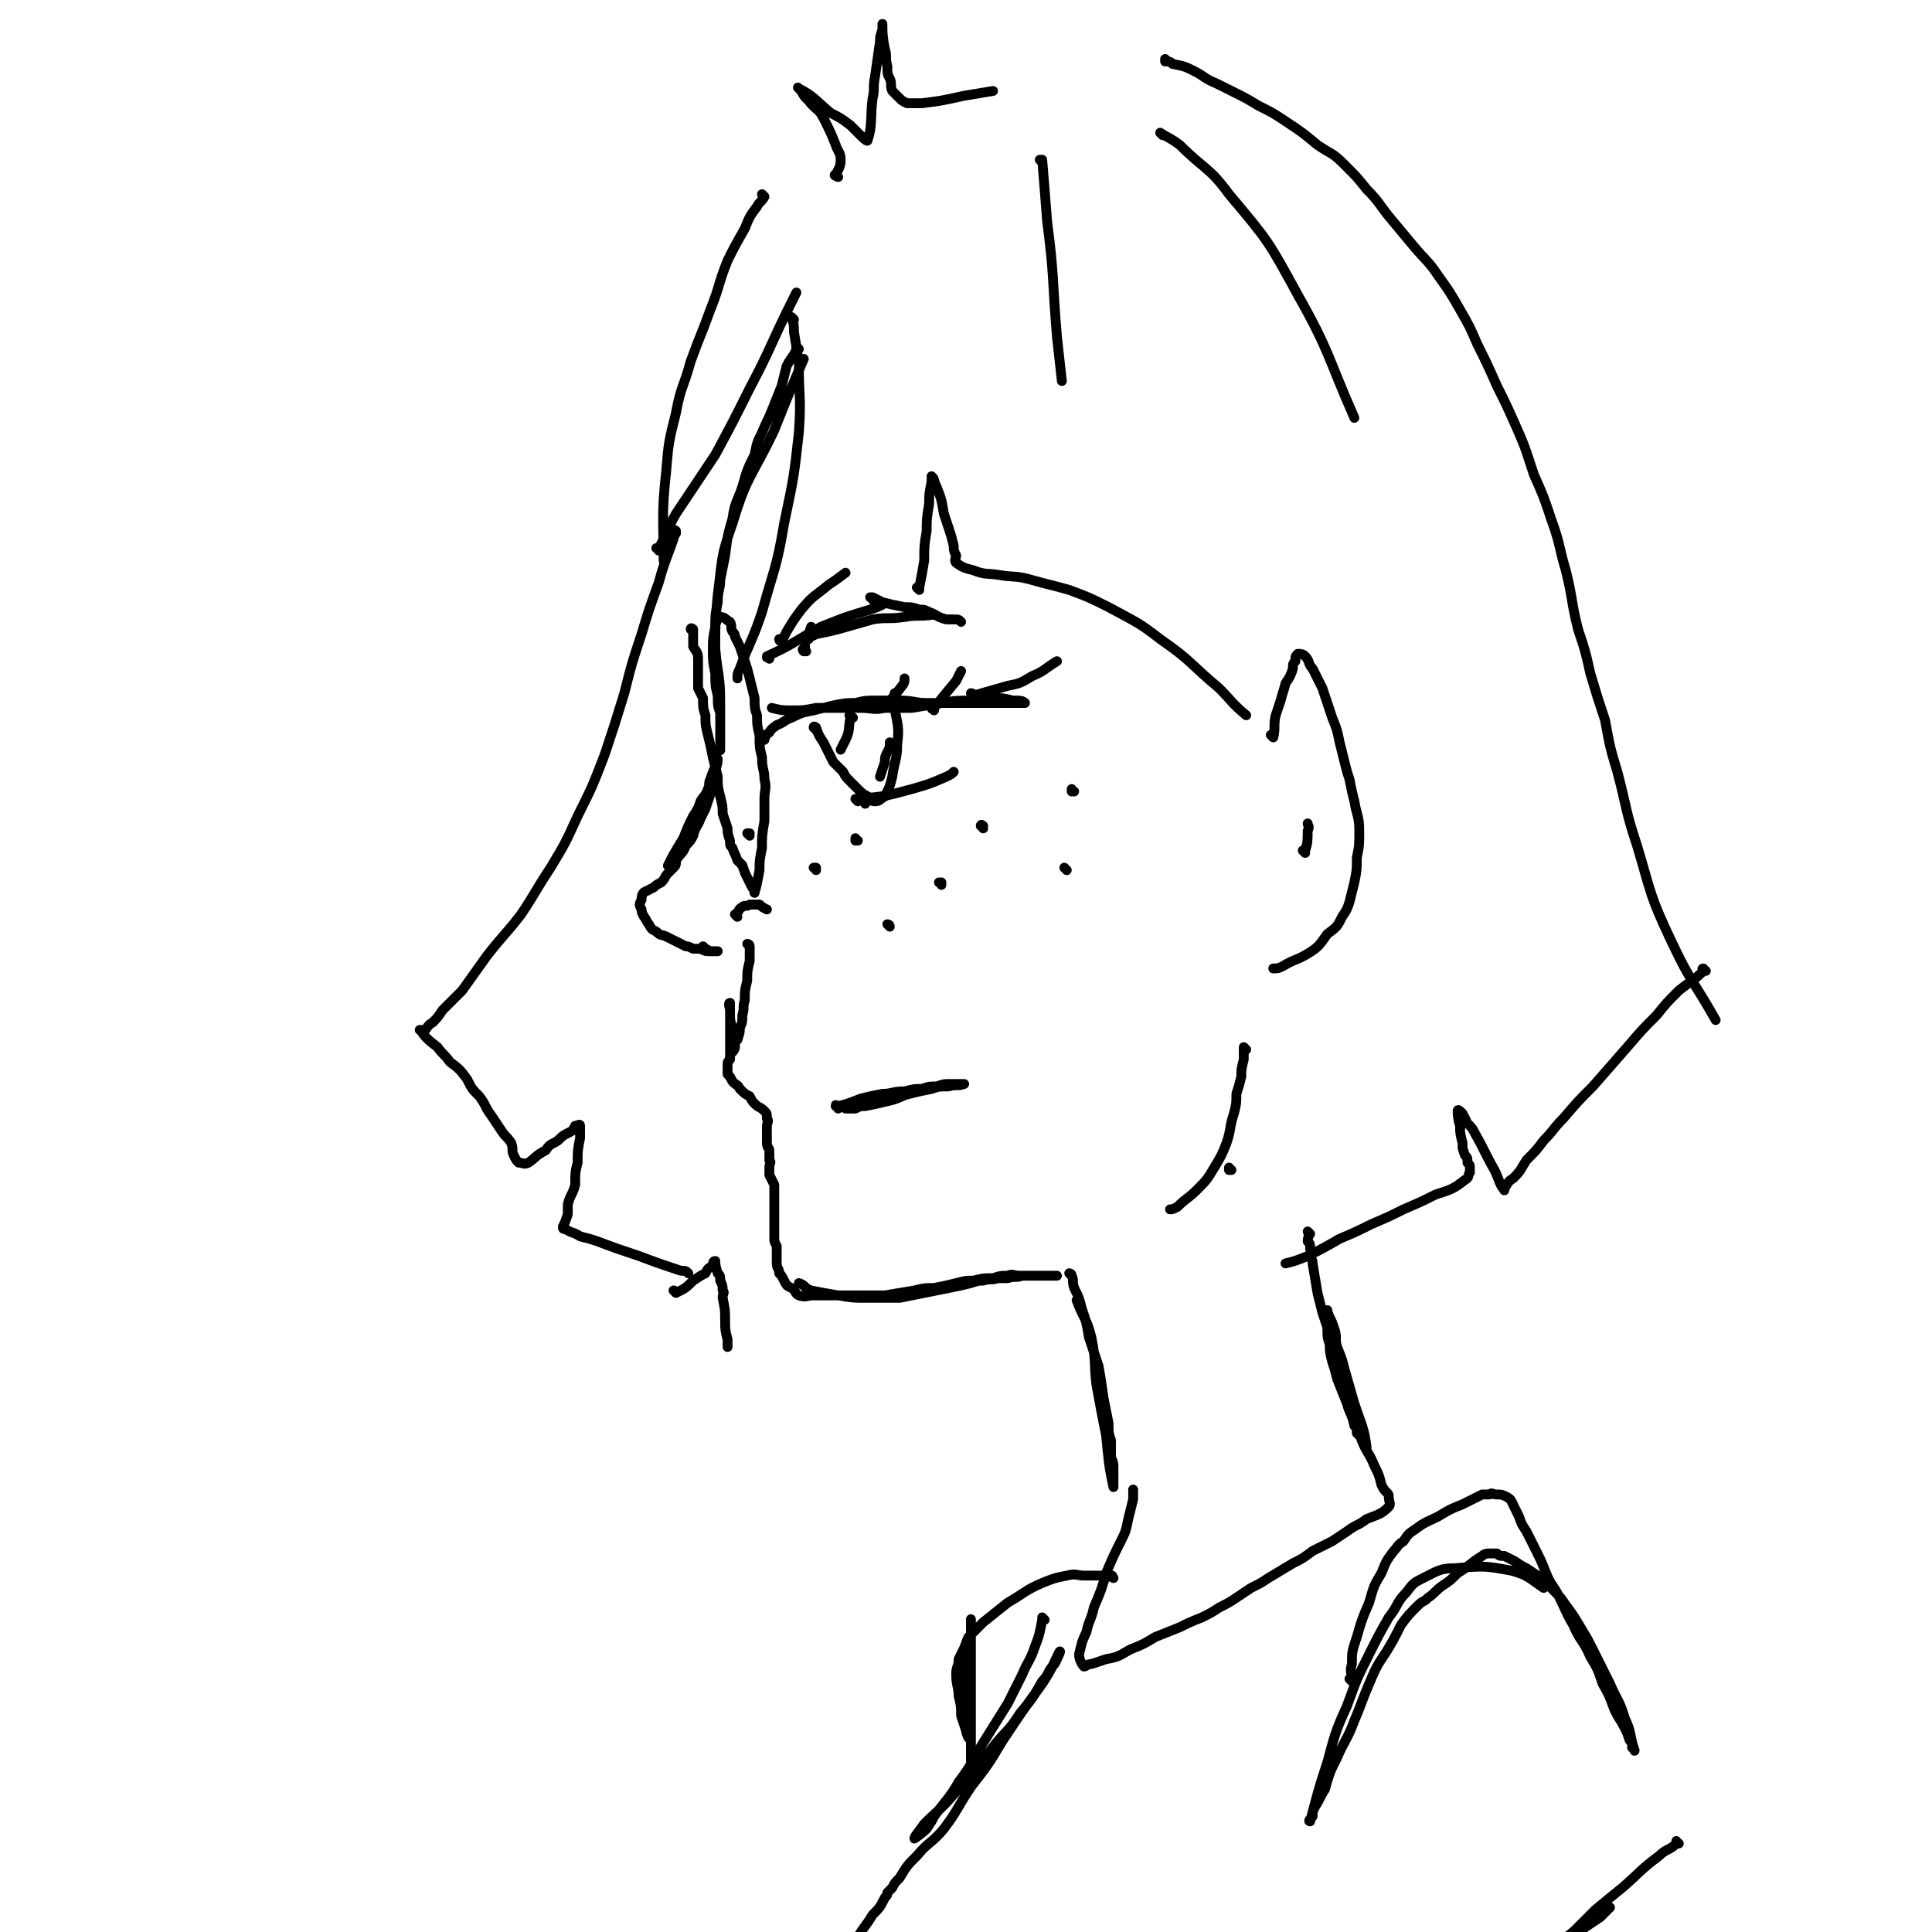 <svg viewBox='0 0 786 786' version='1.1' xmlns='http://www.w3.org/2000/svg' xmlns:xlink='http://www.w3.org/1999/xlink'><g fill='none' stroke='#000000' stroke-width='4' stroke-linecap='round' stroke-linejoin='round'><path d='M325,142c0,0 -1,-1 -1,-1 0,0 0,0 0,1 -1,3 -2,3 -4,7 -1,4 -1,4 -2,8 -2,5 -2,5 -4,10 -2,5 -2,4 -4,9 -2,4 -2,4 -3,9 -3,6 -3,6 -5,13 -2,6 -3,6 -4,13 -2,7 -2,7 -3,15 -1,5 -1,5 -2,10 0,4 -1,4 -1,9 -1,5 -1,5 -1,10 -1,5 -1,5 -1,9 0,5 0,5 1,10 0,5 0,5 1,9 0,4 0,4 1,7 0,3 0,3 0,5 0,3 0,3 0,5 0,2 0,2 0,3 0,1 0,3 0,2 0,-8 0,-10 0,-20 0,-10 -1,-10 -2,-21 0,-11 0,-11 1,-22 2,-15 1,-15 6,-29 6,-20 8,-19 17,-38 6,-15 6,-15 12,-29 '/><path d='M291,309c0,0 -1,-1 -1,-1 0,0 1,0 1,0 0,3 0,4 0,7 -1,1 -1,1 -2,3 0,2 0,2 -1,3 -1,3 0,3 -1,5 -1,3 -1,3 -2,6 -2,3 -3,3 -5,6 -1,2 0,3 -2,5 -1,2 -1,1 -3,4 0,0 0,1 -1,1 -1,2 -3,5 -2,4 1,-3 3,-6 6,-11 2,-5 2,-5 4,-9 2,-3 2,-3 3,-6 1,-2 2,-2 3,-5 1,-2 0,-2 1,-4 1,-3 1,-3 2,-5 1,-2 1,-4 1,-3 0,2 -1,4 -2,9 0,2 0,2 -1,5 -1,3 -1,3 -2,6 -1,2 -1,2 -2,4 -1,3 -2,3 -3,7 -1,2 -1,2 -3,4 -1,3 -2,3 -4,6 0,2 0,2 -1,3 -1,1 -1,1 -2,2 -2,2 -1,2 -3,4 -2,1 -2,1 -3,2 -2,1 -2,1 -4,2 -1,1 -1,2 -1,3 -1,2 -1,2 0,4 0,1 0,1 1,3 1,1 1,2 2,3 1,2 1,2 3,3 2,2 2,1 4,2 2,1 2,1 4,2 2,1 2,1 4,2 1,0 1,0 3,1 2,0 2,0 3,0 2,1 2,1 4,1 2,0 3,0 3,0 0,0 -1,0 -3,0 -2,-1 -2,-1 -3,-2 '/><path d='M305,385c0,0 -1,-1 -1,-1 0,0 1,0 1,1 0,3 0,3 0,6 -1,4 -1,4 -1,8 -1,4 -1,4 -1,8 -1,3 0,3 -1,6 0,3 0,3 -1,5 0,2 0,2 -1,5 -1,1 -1,1 -1,3 0,1 -1,2 -1,2 0,-2 0,-4 0,-8 0,-3 -1,-3 -1,-7 0,-1 0,-1 0,-3 0,-1 0,-2 0,-2 -1,0 0,2 0,3 0,2 0,2 0,4 0,3 0,3 0,6 0,2 0,2 0,3 0,2 0,2 0,4 0,1 0,1 0,3 -1,1 -1,1 -1,2 0,2 0,2 0,4 1,1 1,1 2,3 2,2 2,1 3,3 2,2 2,2 4,3 1,2 1,2 2,3 2,2 2,1 4,3 1,1 1,1 1,3 1,1 0,2 0,3 0,2 0,2 0,4 0,2 0,2 0,3 0,2 1,2 1,3 0,2 0,2 0,4 1,1 0,1 0,3 0,2 0,2 0,3 1,2 1,2 2,4 0,2 0,2 0,4 0,2 0,2 0,3 0,2 0,2 0,4 0,2 0,2 0,3 0,2 0,2 0,4 0,2 0,2 0,4 0,1 0,1 1,3 0,1 0,1 0,3 0,2 0,2 0,4 0,2 1,2 1,4 1,1 1,1 2,3 1,2 1,2 3,3 2,1 1,2 3,3 3,1 3,0 6,0 2,0 2,0 4,0 1,0 1,0 2,0 3,0 3,0 5,0 2,0 2,0 3,0 2,0 2,0 3,0 2,0 2,0 4,0 4,0 4,0 8,0 6,-1 6,-1 12,-2 4,-1 4,-1 8,-1 5,-1 5,-1 9,-2 4,-1 4,-1 7,-1 4,-1 4,-1 8,-1 3,-1 3,-1 6,-1 2,-1 2,0 5,0 3,0 3,0 6,0 2,0 2,0 4,0 1,0 1,0 1,0 2,0 4,0 4,0 0,0 -2,0 -4,0 -1,0 -1,0 -3,0 -1,0 -1,0 -3,0 -2,0 -2,0 -4,0 -3,1 -3,0 -6,1 -2,0 -2,0 -4,0 -3,1 -3,0 -6,1 -2,0 -2,0 -5,1 -4,1 -4,1 -9,2 -5,1 -5,1 -10,2 -5,1 -5,1 -10,2 -7,0 -7,0 -13,0 -6,0 -6,0 -12,-1 -6,-1 -6,-1 -11,-2 -3,-1 -2,-2 -5,-3 '/><path d='M341,451c0,-1 -1,-1 -1,-1 0,-1 0,0 1,0 4,-1 4,-1 9,-3 4,-1 4,-1 9,-2 4,0 4,-1 9,-1 4,-1 4,-1 7,-1 3,-1 3,-1 6,-1 3,-1 3,-1 5,-1 2,0 2,0 5,0 0,0 2,0 1,0 -2,1 -3,0 -6,1 -4,0 -4,0 -7,1 -5,1 -5,1 -9,2 -4,1 -4,2 -9,3 -4,1 -4,1 -9,2 -2,0 -2,0 -4,1 -2,0 -2,0 -4,0 '/><path d='M300,373c0,0 -1,-1 -1,-1 0,0 0,0 0,0 2,-1 1,-2 3,-3 1,-1 2,0 3,-1 2,0 2,0 4,0 1,1 1,1 3,2 '/><path d='M311,301c0,0 -1,0 -1,-1 0,0 0,1 0,1 2,-1 1,-2 3,-3 1,-2 2,-2 3,-3 3,-1 3,-2 6,-3 4,-2 4,-2 9,-3 4,-1 4,-1 8,-2 5,-1 5,-1 9,-1 4,-1 4,-1 9,-1 5,0 5,0 9,0 6,0 6,1 11,1 4,0 4,0 9,0 4,0 4,0 9,0 5,0 5,0 9,0 3,0 3,0 6,0 2,0 2,0 4,0 2,0 3,0 3,0 -1,-1 -2,-1 -5,-1 -4,-1 -4,-1 -8,-1 -4,0 -4,1 -8,1 -7,0 -7,0 -13,1 -6,1 -6,1 -12,2 -5,0 -5,0 -11,0 -5,1 -5,0 -10,0 -4,0 -4,0 -8,0 -5,0 -5,0 -10,0 -5,1 -5,1 -10,1 -4,0 -4,0 -8,-1 '/><path d='M396,283c0,0 0,-1 -1,-1 0,0 1,1 1,1 7,-2 7,-2 14,-4 5,-1 5,-1 10,-4 5,-2 5,-3 10,-6 '/><path d='M380,289c0,0 -1,-1 -1,-1 0,0 0,1 1,0 4,-5 4,-5 9,-11 1,-2 1,-2 2,-4 '/><path d='M362,287c0,0 -1,-1 -1,-1 0,0 0,1 0,0 3,-3 3,-3 6,-7 1,-1 1,-2 1,-3 '/><path d='M332,297c0,-1 0,-1 -1,-1 0,-1 1,0 1,0 1,3 1,3 3,6 1,2 1,2 2,4 1,2 1,2 2,4 1,1 1,1 2,2 1,1 1,1 2,2 1,2 1,2 3,4 2,2 2,2 3,3 2,2 2,2 4,3 1,1 1,2 3,2 2,0 2,-1 4,-2 2,-4 2,-4 3,-8 1,-7 2,-7 2,-13 1,-8 0,-8 -1,-15 0,-3 0,-3 0,-6 '/><path d='M363,303c0,0 -1,-1 -1,-1 0,0 0,0 0,1 0,1 0,1 -1,3 -1,2 -1,2 -1,4 -1,3 -1,3 -2,6 '/><path d='M347,292c-1,0 -1,-1 -1,-1 -1,0 0,0 0,1 -1,4 0,5 -2,9 -1,2 -1,2 -2,4 '/><path d='M332,354c0,0 0,-1 -1,-1 0,0 1,0 1,0 '/><path d='M383,360c0,0 0,-1 -1,-1 0,0 1,0 1,0 '/><path d='M400,337c0,-1 -1,-1 -1,-1 0,-1 1,0 1,0 '/><path d='M349,342c0,0 -1,0 -1,-1 0,0 0,1 0,1 '/><path d='M362,377c0,0 -1,-1 -1,-1 0,0 1,0 1,1 '/><path d='M434,354c0,0 -1,-1 -1,-1 0,0 0,0 0,0 '/><path d='M437,322c0,0 -1,0 -1,-1 0,0 0,1 0,1 '/><path d='M352,327c0,0 0,-1 -1,-1 0,0 1,0 1,0 '/><path d='M305,340c0,0 -1,-1 -1,-1 0,0 0,0 1,0 '/><path d='M282,257c0,-1 0,-1 -1,-1 0,-1 1,0 1,0 0,2 0,2 0,3 0,2 0,2 0,4 1,2 2,2 2,5 0,3 0,3 0,6 0,3 0,3 0,6 1,2 1,2 2,4 0,4 0,4 1,7 0,4 0,4 1,8 1,4 1,4 2,9 1,4 1,4 2,8 0,4 0,4 1,8 1,4 1,4 1,7 1,3 1,3 2,6 0,2 0,2 1,5 0,2 0,2 1,3 1,3 1,2 2,5 1,1 1,1 2,2 1,3 1,3 2,5 1,2 1,2 2,4 1,1 1,3 1,2 1,-3 1,-4 2,-9 0,-4 0,-4 1,-9 0,-5 0,-5 1,-11 0,-5 0,-5 0,-9 0,-4 1,-4 0,-8 0,-4 -1,-4 -1,-9 -1,-4 -1,-4 -1,-9 -1,-4 -1,-4 -1,-8 -1,-3 -1,-3 -1,-7 -1,-4 -1,-4 -2,-8 -1,-4 -1,-4 -2,-7 -1,-3 -1,-3 -2,-6 -1,-2 -1,-2 -2,-4 0,-1 0,-1 -1,-2 -1,-2 0,-2 -1,-4 -2,-1 -2,-2 -4,-2 -1,0 -1,1 -2,3 '/><path d='M311,80c0,0 -1,0 -1,-1 0,0 1,1 1,1 -1,2 -2,2 -3,4 -3,4 -3,4 -5,9 -4,7 -4,7 -7,13 -4,10 -3,10 -7,20 -4,11 -4,10 -8,21 -3,11 -4,10 -6,21 -3,12 -3,12 -4,24 -2,18 -1,21 -1,36 0,1 0,-1 0,-3 '/><path d='M268,224c0,-1 -1,-1 -1,-1 0,0 1,0 1,0 4,-7 3,-7 7,-14 8,-12 8,-12 16,-24 7,-13 7,-13 14,-27 9,-17 8,-17 17,-35 1,-2 1,-2 2,-4 '/><path d='M323,130c-1,-1 -1,-1 -1,-1 0,0 0,0 0,0 1,3 1,3 1,6 1,6 1,6 2,13 0,14 1,14 0,28 -2,18 -2,18 -6,37 -3,18 -4,18 -9,36 -4,12 -5,12 -9,23 -1,2 -1,2 -1,4 '/><path d='M313,268c0,0 -1,-1 -1,-1 0,0 0,1 0,0 11,-5 11,-6 22,-12 10,-4 10,-4 20,-7 3,-1 3,-1 5,-2 '/><path d='M374,240c0,0 -1,-1 -1,-1 0,0 1,1 1,0 1,-5 1,-5 2,-11 0,-6 0,-6 1,-12 0,-5 0,-5 1,-11 0,-4 0,-4 1,-9 0,-1 0,-3 0,-2 1,0 1,2 2,4 2,5 2,5 3,11 1,3 1,3 2,6 1,3 1,3 2,7 0,2 0,2 1,4 0,1 -1,2 0,3 3,2 3,2 7,3 5,2 5,1 11,2 6,1 6,0 13,2 7,2 8,2 15,4 8,3 8,3 16,7 11,6 12,6 21,13 13,9 12,10 24,20 5,5 5,6 11,11 '/><path d='M518,300c0,0 -1,-1 -1,-1 0,0 1,1 1,1 1,-4 0,-5 1,-9 1,-3 1,-3 2,-6 1,-4 1,-3 2,-7 2,-3 2,-3 3,-6 0,-2 0,-2 1,-3 0,-2 0,-2 1,-3 1,0 2,0 3,1 2,2 1,3 3,5 2,4 2,4 4,8 2,6 2,6 4,12 2,5 2,5 3,10 1,4 1,4 2,8 1,4 1,4 2,7 1,5 1,5 2,9 1,6 2,6 2,12 0,6 0,6 -1,11 0,5 0,5 -1,10 -1,4 -1,4 -2,8 -1,3 -1,3 -3,6 -2,4 -2,4 -6,7 -3,4 -3,5 -8,8 -5,3 -5,2 -10,5 -2,1 -2,1 -4,1 '/><path d='M275,217c0,-1 0,-1 -1,-1 0,-1 1,0 1,0 -3,10 -4,10 -7,21 -4,11 -4,11 -7,21 -4,12 -4,12 -7,24 -4,13 -4,13 -8,25 -5,13 -5,13 -11,25 -5,11 -5,11 -11,21 -6,9 -6,10 -12,19 -7,9 -7,8 -14,17 -5,7 -5,7 -10,14 -4,4 -4,4 -8,8 -2,3 -2,3 -4,5 -2,1 -2,2 -3,3 -1,0 -3,0 -2,0 2,3 3,4 7,7 2,3 3,3 5,6 4,3 4,3 7,7 2,4 2,4 5,7 3,4 2,4 5,8 2,3 2,3 4,6 2,3 2,2 4,5 1,3 0,3 1,5 1,2 1,2 2,3 2,0 2,1 4,0 3,-2 3,-3 7,-5 2,-3 2,-2 5,-4 2,-2 2,-2 4,-3 2,-1 2,-1 3,-3 1,0 2,-1 2,0 0,1 0,2 0,5 -1,5 -1,5 -1,10 -1,4 -1,4 -1,9 -1,4 -2,4 -3,8 0,2 0,2 0,4 -1,3 -1,3 -2,5 0,1 0,1 1,1 3,2 3,1 6,3 4,1 4,1 7,2 8,3 8,3 17,6 8,3 8,3 17,6 2,0 2,0 3,1 '/><path d='M341,72c-1,0 -1,-1 -1,-1 -1,0 0,1 0,0 1,-2 2,-3 2,-6 0,-3 -1,-3 -2,-6 -2,-5 -2,-5 -5,-11 -2,-4 -3,-3 -6,-7 -2,-2 -2,-2 -3,-4 -1,-1 -2,-2 -1,-1 6,3 7,5 13,10 4,2 4,2 8,5 2,2 2,2 4,4 1,1 3,3 3,2 2,-6 1,-9 2,-17 1,-4 0,-4 1,-9 1,-7 1,-7 2,-14 0,-2 0,-2 1,-5 0,-1 0,-3 0,-2 0,3 0,5 1,10 1,3 0,3 1,7 0,3 0,3 1,5 1,2 0,3 1,5 1,1 1,1 3,3 1,1 1,1 3,2 3,0 3,0 6,0 8,-1 8,-1 17,-3 6,-1 6,-1 12,-2 '/><path d='M475,25c0,0 -1,-1 -1,-1 0,0 0,1 0,1 2,0 2,0 3,1 5,1 5,1 9,3 4,2 4,3 9,5 4,2 4,2 8,4 4,2 4,2 9,5 6,3 6,3 12,7 6,4 6,4 12,9 6,4 6,3 11,8 5,5 5,5 9,10 5,5 5,6 9,11 5,6 5,6 10,12 5,6 6,6 10,12 5,7 5,7 9,14 4,7 4,7 7,14 4,8 4,8 8,17 4,8 4,8 8,17 4,9 4,10 7,19 4,9 4,9 7,18 4,11 3,11 6,21 3,12 2,12 5,24 3,9 3,9 5,18 3,10 3,10 6,19 2,11 2,11 5,21 4,15 3,15 8,30 6,20 5,20 14,39 8,17 9,16 18,32 '/><path d='M694,395c-1,0 -1,0 -1,-1 -1,0 0,1 0,1 -4,4 -5,4 -10,8 -5,5 -5,5 -9,10 -6,6 -6,6 -12,13 -7,8 -7,8 -14,16 -6,6 -6,6 -12,13 -4,4 -4,5 -8,9 -3,4 -3,4 -7,8 -2,3 -2,4 -5,7 -1,1 -2,1 -3,3 -1,1 -1,3 -1,2 -2,-2 -2,-4 -4,-8 -4,-7 -4,-8 -8,-15 -1,-2 -1,-2 -3,-4 -1,-2 -1,-2 -2,-4 -1,-1 -2,-2 -2,-1 0,1 0,3 1,6 0,3 0,3 1,7 0,3 0,2 1,5 1,1 1,1 1,3 1,1 1,1 1,2 0,1 0,1 0,2 -1,1 0,2 -2,3 -5,4 -6,4 -12,6 -6,3 -6,3 -13,6 -6,3 -6,3 -13,6 -6,3 -6,3 -13,6 -7,4 -7,4 -13,7 -5,2 -5,2 -9,3 '/><path d='M531,347c0,0 -1,-1 -1,-1 0,0 1,1 1,0 1,-3 1,-4 1,-8 1,-2 0,-2 0,-3 '/><path d='M424,66c0,0 -1,-1 -1,-1 0,0 1,0 1,0 1,12 1,12 2,25 3,23 2,23 4,47 1,9 1,9 2,18 '/><path d='M473,55c0,0 -1,-1 -1,-1 3,2 4,2 8,5 10,10 12,9 20,20 16,19 16,19 28,41 13,23 12,25 23,50 '/><path d='M436,519c0,0 -1,-1 -1,-1 0,0 1,0 1,1 1,2 0,2 1,5 2,4 2,4 3,8 2,6 2,6 3,12 2,6 2,6 4,12 1,6 1,6 2,13 1,5 1,5 2,10 0,4 0,4 1,7 0,4 0,4 0,7 1,2 1,2 1,5 0,3 0,3 0,5 0,1 0,2 0,2 -2,-9 -2,-11 -3,-21 -2,-10 -2,-10 -4,-21 -1,-9 0,-9 -2,-19 -2,-8 -3,-7 -6,-15 '/><path d='M533,502c0,0 -1,-1 -1,-1 0,0 0,0 0,0 1,2 0,2 0,4 1,1 1,1 1,3 1,1 0,1 0,3 1,2 1,2 1,3 1,6 1,6 2,12 1,4 1,4 2,8 1,3 1,3 2,6 0,4 0,4 1,7 0,3 0,3 1,7 1,3 1,3 2,7 2,5 2,5 4,10 1,4 2,4 3,9 1,1 1,1 1,3 2,2 2,2 3,5 0,0 1,2 1,1 -1,-8 -2,-9 -5,-18 -2,-7 -2,-7 -4,-14 -1,-4 -1,-4 -3,-9 -1,-3 0,-4 -1,-7 -1,-3 -1,-3 -2,-5 -1,-2 -1,-3 -1,-3 0,0 0,2 0,3 0,4 1,4 2,7 1,6 1,6 3,12 2,9 2,9 4,17 3,7 3,7 5,14 2,5 3,5 5,10 2,4 2,4 3,8 1,2 1,2 2,3 1,1 1,1 1,2 0,2 1,3 0,4 -3,3 -4,3 -9,5 -4,3 -4,2 -8,5 -3,2 -3,2 -6,4 -4,2 -4,2 -8,4 -4,3 -4,3 -8,5 -5,3 -5,3 -10,6 -3,2 -3,2 -7,4 -3,2 -3,2 -6,4 -3,2 -3,2 -7,4 -3,2 -3,2 -7,4 -5,2 -5,2 -9,4 -5,2 -5,2 -10,4 -5,3 -5,3 -10,5 -4,2 -4,3 -10,4 -3,1 -3,1 -6,2 -2,0 -2,1 -3,1 -1,-1 -2,-3 -2,-5 1,-4 1,-5 3,-9 1,-5 2,-5 3,-10 3,-7 3,-7 5,-14 3,-7 3,-7 6,-13 2,-4 2,-4 3,-9 1,-4 1,-4 2,-8 0,-2 0,-2 0,-4 '/><path d='M550,684c0,0 -1,-1 -1,-1 0,0 1,1 1,0 0,-2 -1,-3 0,-6 0,-5 0,-5 2,-11 2,-7 2,-7 5,-14 2,-7 2,-7 5,-12 2,-5 2,-5 5,-9 2,-2 1,-2 4,-4 2,-3 2,-3 5,-5 4,-3 5,-3 9,-5 5,-3 5,-3 10,-5 4,-2 4,-2 8,-4 1,0 2,0 3,0 1,-1 1,0 3,0 2,0 2,0 4,1 2,1 2,2 3,4 1,2 1,2 2,4 1,3 1,3 3,6 2,4 2,4 4,8 2,4 2,4 4,9 2,5 3,5 5,9 3,6 3,7 6,12 3,7 4,6 7,13 3,5 3,5 5,11 3,5 3,6 5,11 2,4 2,3 4,7 1,2 1,2 2,5 1,1 1,1 1,3 1,0 1,2 1,1 -2,-5 -1,-7 -4,-13 -2,-7 -3,-7 -6,-14 -3,-6 -3,-6 -6,-12 -3,-6 -3,-6 -6,-11 -3,-5 -3,-5 -6,-9 -2,-3 -2,-3 -5,-6 -3,-3 -3,-3 -5,-5 -3,-2 -3,-2 -6,-4 -2,-1 -2,-1 -5,-3 -2,-1 -2,-1 -4,-2 -2,0 -2,0 -3,-1 -1,0 -2,0 -3,0 -1,0 -2,0 -3,1 -5,3 -5,4 -10,7 -3,3 -3,3 -6,5 -3,2 -3,3 -6,5 -2,2 -2,1 -4,3 -4,4 -4,4 -7,8 -3,6 -3,6 -6,11 -4,6 -4,6 -7,13 -3,7 -3,8 -6,15 -3,8 -4,8 -7,15 -3,6 -3,6 -5,13 -2,3 -2,4 -4,7 -1,2 -1,2 -1,4 -1,1 -2,2 -1,2 3,-11 3,-12 7,-24 3,-11 3,-12 8,-23 4,-11 4,-11 9,-21 4,-8 4,-8 8,-15 4,-5 3,-6 7,-10 3,-4 3,-4 7,-6 6,-3 7,-4 13,-4 12,-1 12,-1 23,1 7,2 7,3 13,7 '/><path d='M683,750c0,0 -1,0 -1,-1 0,0 0,1 0,1 -3,3 -4,2 -7,5 -8,6 -7,6 -15,13 -5,4 -5,4 -11,9 -4,4 -4,4 -8,8 -2,2 -4,3 -3,3 2,0 4,-1 7,-4 3,-2 3,-2 6,-4 2,-2 2,-2 4,-4 '/><path d='M425,659c0,0 -1,-1 -1,-1 0,0 0,0 0,1 -1,5 -1,6 -3,11 -2,6 -3,6 -5,11 -3,6 -3,6 -6,12 -5,8 -5,8 -10,16 -5,8 -4,8 -10,16 -4,7 -5,7 -10,14 -1,2 -1,2 -3,5 -2,2 -5,4 -5,4 0,-1 2,-3 4,-6 6,-6 7,-6 12,-12 8,-9 8,-9 15,-18 6,-8 7,-7 12,-15 5,-6 5,-6 9,-13 3,-3 2,-4 5,-7 1,-2 3,-6 2,-5 -2,4 -3,7 -7,13 -8,11 -8,11 -16,23 -6,10 -6,10 -13,19 -6,9 -5,9 -11,17 -5,6 -6,5 -11,11 -4,4 -4,4 -7,9 -2,2 -2,2 -3,4 -1,1 -1,1 -2,2 0,1 0,1 -1,2 -2,4 -2,4 -5,7 -3,5 -3,4 -6,9 -2,4 -3,4 -5,8 -2,4 -2,4 -3,9 -2,6 -2,6 -2,12 0,6 0,6 0,12 1,9 1,9 3,19 2,11 3,11 6,22 4,12 3,12 8,24 3,10 4,10 7,19 1,2 0,5 0,5 0,0 0,-3 -1,-5 -2,-6 -3,-6 -4,-11 -3,-9 -2,-9 -4,-18 0,-2 0,-2 -1,-4 '/><path d='M453,642c0,0 -1,-1 -1,-1 0,0 1,0 0,0 -1,1 -1,0 -3,0 -4,0 -4,0 -8,0 -3,0 -3,-1 -7,0 -5,1 -5,1 -10,3 -7,3 -7,4 -14,8 -5,4 -5,4 -10,8 -3,3 -3,3 -6,6 -1,2 -1,3 -2,5 -1,2 -1,2 -2,4 0,3 -1,3 -1,6 0,5 1,5 1,9 1,4 1,4 1,8 1,3 1,3 2,6 0,1 1,3 1,3 0,-3 0,-5 0,-10 0,-6 -1,-6 -1,-12 0,-5 0,-5 0,-11 1,-4 1,-4 2,-8 0,-2 0,-2 0,-5 0,-1 0,-3 0,-2 0,9 0,11 0,22 0,19 0,19 0,38 '/><path d='M275,526c0,0 0,-1 -1,-1 0,0 1,1 1,1 4,-2 4,-2 7,-5 3,-2 3,-2 5,-3 1,-2 1,-2 3,-3 0,-1 0,-2 1,-2 0,1 0,2 1,5 1,1 1,1 1,3 1,2 1,2 1,4 1,1 0,1 0,3 1,5 1,5 1,9 0,4 0,4 1,8 0,2 0,2 0,3 '/><path d='M501,476c0,0 -1,0 -1,-1 0,0 0,1 0,1 '/><path d='M507,427c0,0 -1,-1 -1,-1 0,0 0,0 0,0 0,3 0,3 0,5 -1,4 -1,4 -1,7 -1,4 -1,4 -2,7 0,4 0,4 -1,8 -2,6 -1,6 -3,12 -2,5 -2,5 -5,10 -3,5 -3,5 -7,9 -4,4 -4,3 -8,7 -2,1 -2,1 -3,1 '/><path d='M328,265c-1,0 -1,-1 -1,-1 -1,0 0,1 0,1 1,-2 0,-2 1,-5 1,-2 1,-2 2,-5 '/><path d='M318,261c0,0 -1,0 -1,-1 0,0 1,1 1,1 1,-2 1,-2 2,-4 3,-5 3,-5 6,-9 5,-6 5,-5 11,-10 3,-2 3,-2 7,-5 '/><path d='M329,260c-1,0 -1,0 -1,-1 0,0 0,1 0,1 2,-1 2,-1 4,-2 5,-1 5,-1 9,-2 7,-2 7,-2 14,-4 6,-1 6,0 13,-1 6,-1 6,0 12,-1 '/><path d='M355,244c0,-1 -1,-1 -1,-1 0,0 0,0 1,0 2,1 2,1 4,2 4,1 4,1 9,2 3,0 3,0 6,1 2,0 2,0 4,1 3,1 3,2 7,3 1,0 1,0 3,0 2,0 2,0 3,1 '/><path d='M349,326c0,0 -1,-1 -1,-1 0,0 0,0 1,0 11,-1 11,-1 22,-4 7,-2 7,-2 14,-5 2,-1 2,-1 3,-2 '/></g>
</svg>